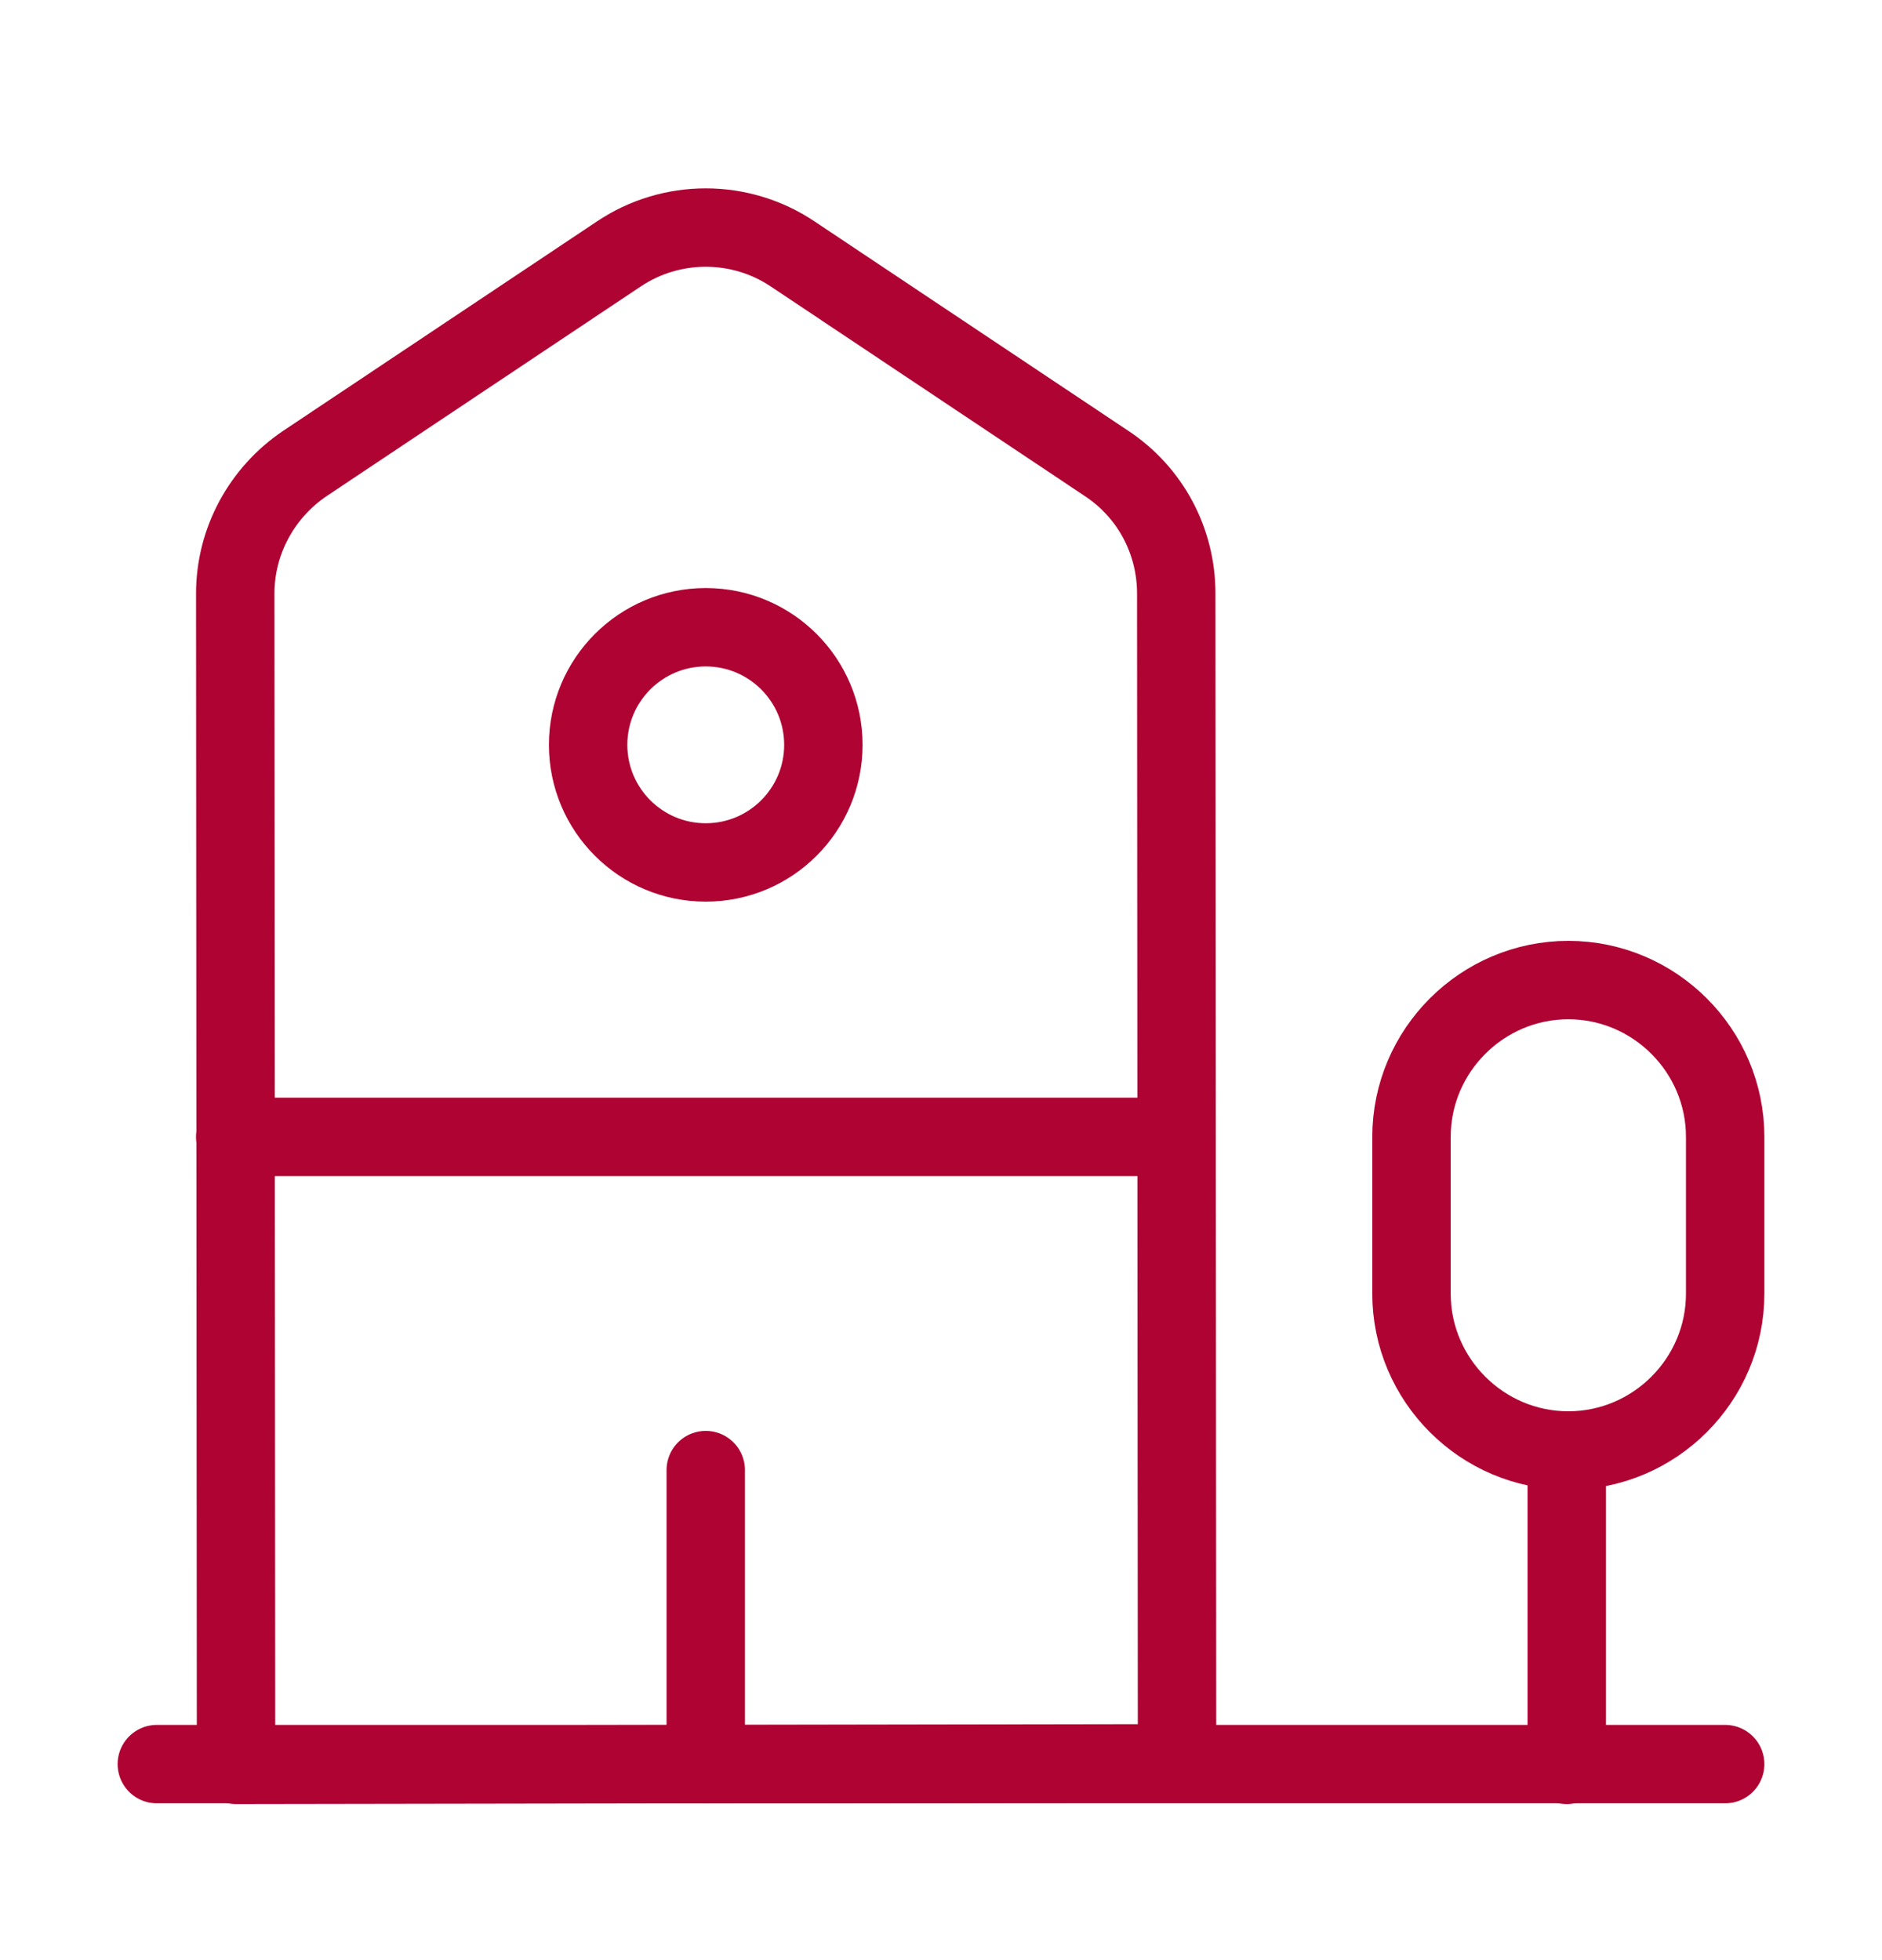 <?xml version="1.0" encoding="UTF-8"?>
<svg xmlns="http://www.w3.org/2000/svg" width="24" height="25" viewBox="0 0 24 25" fill="none">
  <path d="M2 22.5H22" stroke="#AE0333" stroke-miterlimit="10" stroke-linecap="round" stroke-linejoin="round"></path>
  <path d="M15.01 22.49L3.01 22.51L3 7.57C3 6.9 3.34 6.28 3.89 5.91L7.89 3.24C8.56 2.79 9.44 2.79 10.11 3.24L14.11 5.91C14.67 6.28 15 6.9 15 7.57L15.01 22.49Z" stroke="#AE0333" stroke-miterlimit="10" stroke-linecap="round" stroke-linejoin="round"></path>
  <path d="M19.98 22.51V18.5" stroke="#AE0333" stroke-miterlimit="10" stroke-linecap="round" stroke-linejoin="round"></path>
  <path d="M20 12.5C18.9 12.5 18 13.4 18 14.5V16.5C18 17.6 18.9 18.5 20 18.5C21.1 18.5 22 17.6 22 16.5V14.5C22 13.4 21.1 12.5 20 12.5Z" stroke="#AE0333" stroke-miterlimit="10" stroke-linecap="round" stroke-linejoin="round"></path>
  <path d="M3 14.5H15" stroke="#AE0333" stroke-miterlimit="10" stroke-linecap="round" stroke-linejoin="round"></path>
  <path d="M9 22.5V18.75" stroke="#AE0333" stroke-miterlimit="10" stroke-linecap="round" stroke-linejoin="round"></path>
  <path d="M9 11C9.828 11 10.5 10.328 10.5 9.5C10.5 8.672 9.828 8 9 8C8.172 8 7.5 8.672 7.5 9.5C7.5 10.328 8.172 11 9 11Z" stroke="#AE0333" stroke-miterlimit="10" stroke-linecap="round" stroke-linejoin="round"></path>
</svg>
